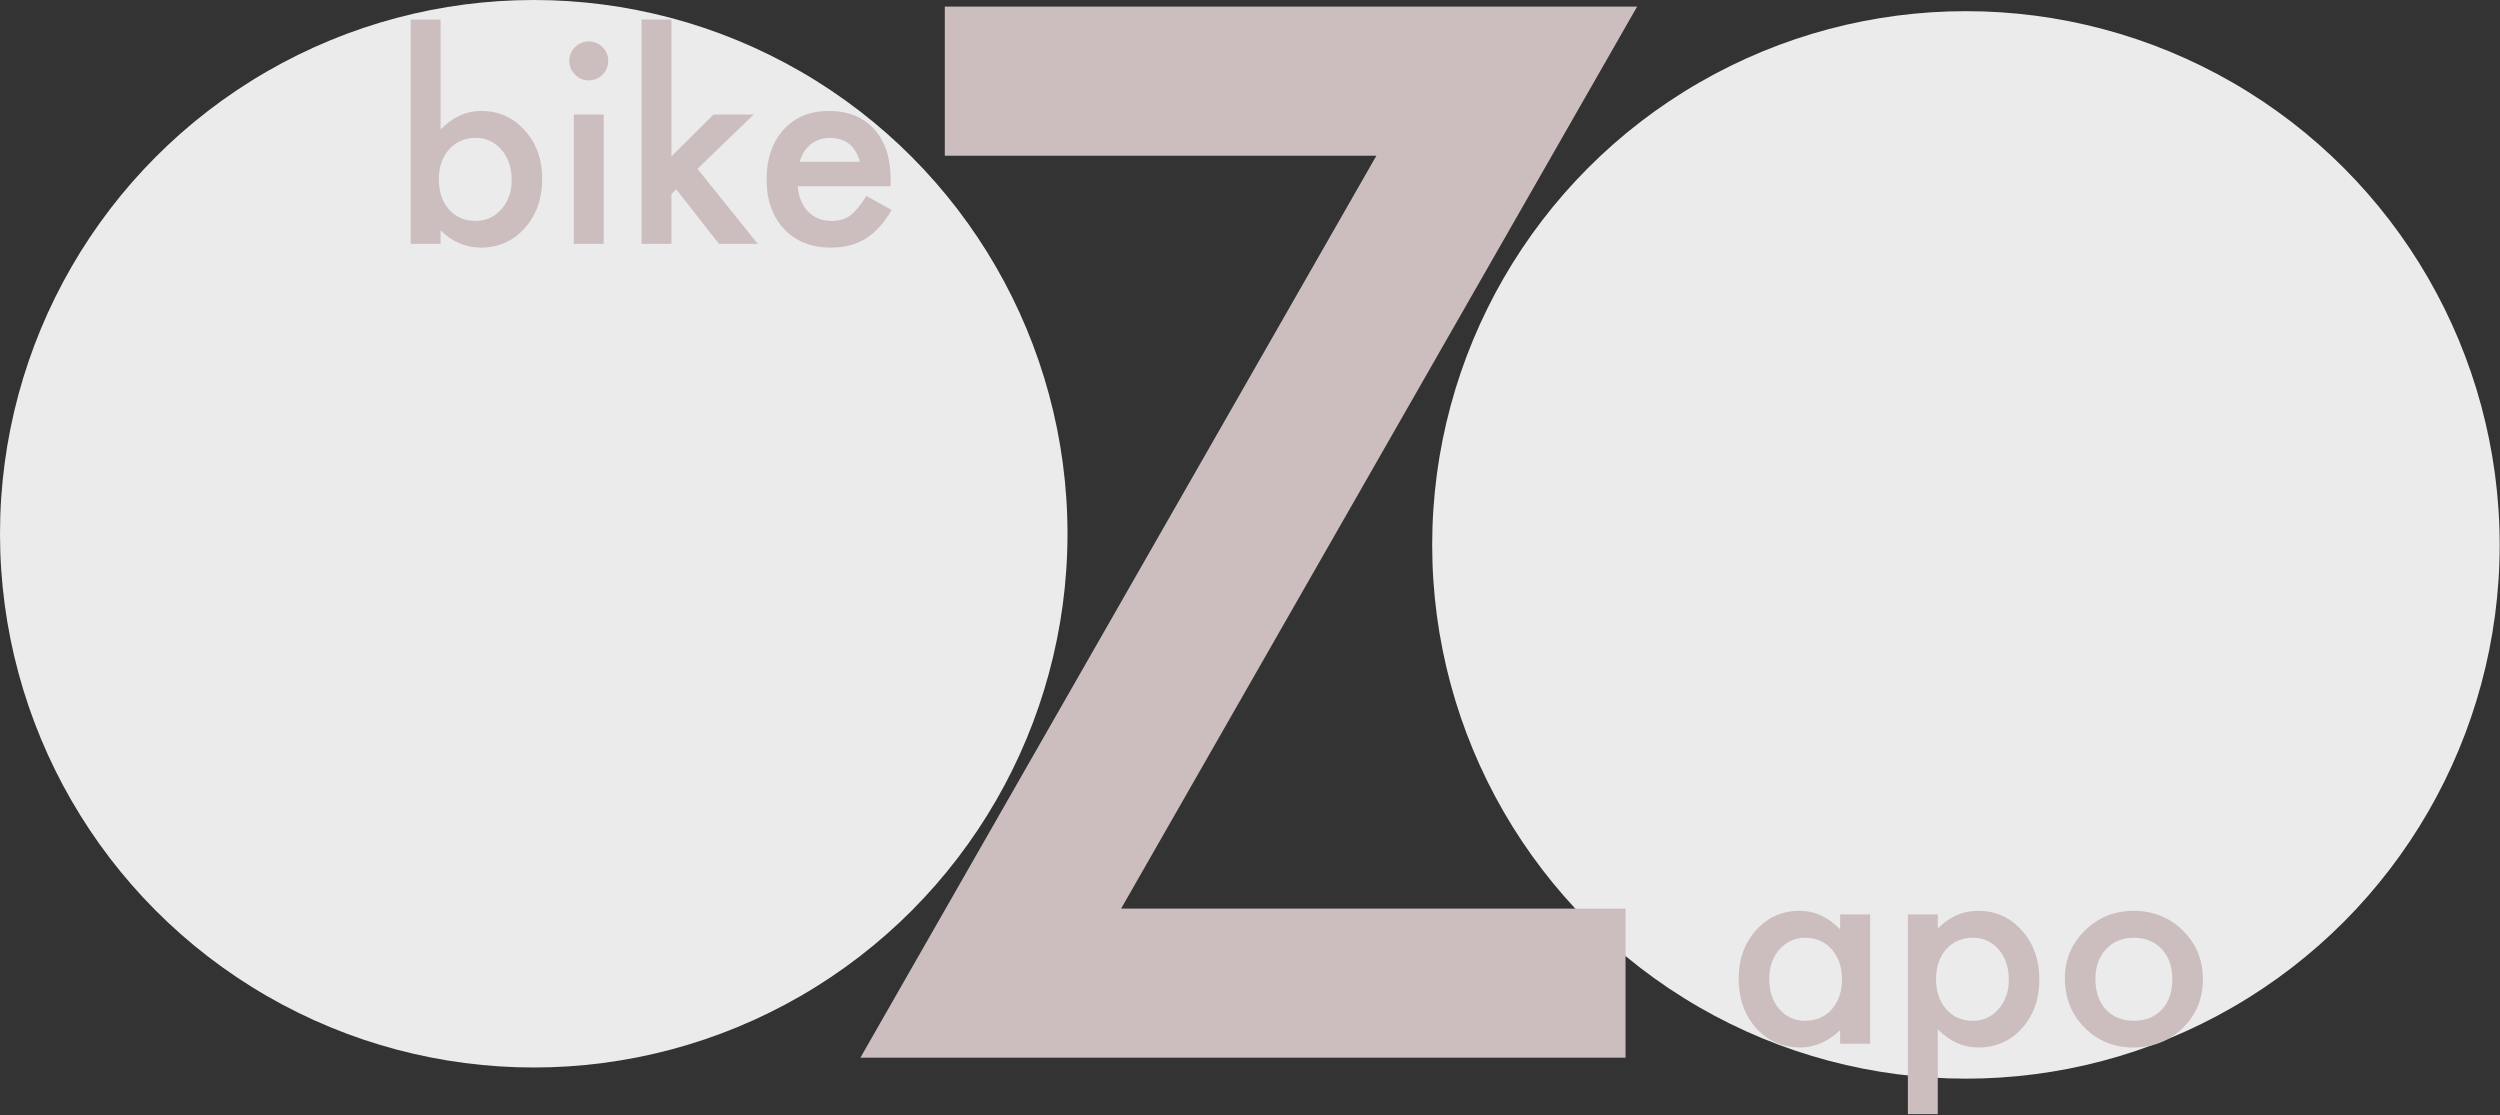 <?xml version="1.0" encoding="UTF-8" standalone="no"?><!DOCTYPE svg PUBLIC "-//W3C//DTD SVG 1.1//EN" "http://www.w3.org/Graphics/SVG/1.1/DTD/svg11.dtd"><svg width="100%" height="100%" viewBox="0 0 919 410" version="1.1" xmlns="http://www.w3.org/2000/svg" xmlns:xlink="http://www.w3.org/1999/xlink" xml:space="preserve" xmlns:serif="http://www.serif.com/" style="fill-rule:evenodd;clip-rule:evenodd;stroke-linejoin:round;stroke-miterlimit:2;"><rect x="0" y="0" width="919" height="410" fill="#333333" stroke="none"/><circle cx="196.205" cy="196.205" r="196.205" style="fill:#ebebeb;"/><circle cx="722.676" cy="200.312" r="196.205" style="fill:#ebebeb;"/><path d="M412.119,334.006l185.431,-0l0,54.803l-281.274,0l189.685,-331.573l-158.655,-0l-0,-54.804l254.498,0l-189.685,331.574Z" style="fill:#ccbebe;fill-rule:nonzero;"/><path d="M161.96,7.185l-0,40.429c4.394,-4.557 9.375,-6.836 14.941,-6.836c6.413,0 11.752,2.393 16.016,7.178c4.264,4.753 6.396,10.677 6.396,17.773c0,7.325 -2.148,13.379 -6.445,18.165c-4.264,4.752 -9.652,7.128 -16.162,7.128c-5.501,0 -10.417,-2.115 -14.746,-6.347l-0,4.98l-10.986,0l-0,-82.47l10.986,-0Zm26.123,59.033c-0,-4.558 -1.237,-8.269 -3.711,-11.133c-2.507,-2.93 -5.648,-4.395 -9.424,-4.395c-4.036,0 -7.324,1.416 -9.863,4.248c-2.507,2.8 -3.76,6.446 -3.76,10.938c0,4.622 1.237,8.317 3.711,11.084c2.474,2.832 5.729,4.248 9.766,4.248c3.808,-0 6.966,-1.416 9.472,-4.248c2.539,-2.865 3.809,-6.445 3.809,-10.742Z" style="fill:#ccbebe;fill-rule:nonzero;"/><path d="M221.921,42.097l-0,47.558l-10.987,0l0,-47.558l10.987,-0Zm-12.647,-19.776c0,-1.92 0.7,-3.58 2.1,-4.98c1.4,-1.4 3.076,-2.1 5.029,-2.1c1.986,0 3.679,0.7 5.078,2.1c1.4,1.367 2.1,3.043 2.1,5.029c-0,1.986 -0.7,3.678 -2.1,5.078c-1.367,1.4 -3.043,2.1 -5.029,2.1c-1.986,-0 -3.678,-0.7 -5.078,-2.1c-1.4,-1.4 -2.1,-3.109 -2.1,-5.127Z" style="fill:#ccbebe;fill-rule:nonzero;"/><path d="M246.823,7.185l0,50.292l15.479,-15.38l14.746,-0l-20.655,19.97l22.168,27.588l-14.257,0l-15.723,-20.068l-1.758,1.758l0,18.31l-10.986,0l-0,-82.47l10.986,-0Z" style="fill:#ccbebe;fill-rule:nonzero;"/><path d="M327.341,68.464l-34.082,-0c0.293,3.906 1.562,7.015 3.808,9.326c2.246,2.279 5.127,3.418 8.643,3.418c2.734,-0 4.997,-0.651 6.787,-1.953c1.758,-1.302 3.76,-3.711 6.006,-7.227l9.277,5.176c-1.432,2.441 -2.946,4.533 -4.541,6.274c-1.595,1.742 -3.304,3.174 -5.127,4.297c-1.823,1.123 -3.792,1.945 -5.908,2.466c-2.116,0.521 -4.411,0.781 -6.885,0.781c-7.096,0 -12.793,-2.278 -17.09,-6.836c-4.296,-4.589 -6.445,-10.677 -6.445,-18.261c0,-7.52 2.083,-13.607 6.25,-18.262c4.199,-4.59 9.766,-6.885 16.699,-6.885c6.999,0 12.533,2.23 16.602,6.69c4.036,4.427 6.055,10.563 6.055,18.408l-0.049,2.588Zm-11.28,-8.985c-1.53,-5.859 -5.224,-8.789 -11.084,-8.789c-1.334,0 -2.587,0.204 -3.759,0.611c-1.172,0.407 -2.238,0.993 -3.199,1.758c-0.96,0.765 -1.782,1.684 -2.465,2.758c-0.684,1.075 -1.205,2.295 -1.563,3.662l22.07,0Z" style="fill:#ccbebe;fill-rule:nonzero;"/><path d="M676.434,336.129l11.035,0l-0,47.559l-11.035,-0l-0,-4.981c-4.525,4.232 -9.391,6.348 -14.6,6.348c-6.575,0 -12.011,-2.376 -16.308,-7.129c-4.265,-4.85 -6.397,-10.905 -6.397,-18.164c0,-7.129 2.132,-13.07 6.397,-17.822c4.264,-4.753 9.602,-7.129 16.015,-7.129c5.534,-0 10.498,2.279 14.893,6.836l-0,-5.518Zm-26.074,23.633c-0,4.557 1.22,8.268 3.662,11.133c2.506,2.897 5.664,4.346 9.472,4.346c4.069,-0 7.357,-1.4 9.864,-4.2c2.506,-2.897 3.759,-6.575 3.759,-11.035c0,-4.459 -1.253,-8.138 -3.759,-11.035c-2.507,-2.832 -5.762,-4.248 -9.766,-4.248c-3.776,-0 -6.934,1.432 -9.473,4.297c-2.506,2.897 -3.759,6.478 -3.759,10.742Z" style="fill:#ccbebe;fill-rule:nonzero;"/><path d="M712.323,409.567l-10.987,-0l0,-73.438l10.987,0l-0,5.176c4.329,-4.329 9.244,-6.494 14.746,-6.494c6.543,-0 11.93,2.409 16.162,7.226c4.297,4.786 6.445,10.824 6.445,18.116c0,7.129 -2.132,13.069 -6.396,17.822c-4.232,4.72 -9.571,7.08 -16.016,7.08c-5.566,0 -10.547,-2.23 -14.941,-6.689l-0,31.201Zm26.123,-49.366c-0,-4.557 -1.237,-8.268 -3.711,-11.132c-2.507,-2.897 -5.664,-4.346 -9.473,-4.346c-4.036,-0 -7.308,1.4 -9.814,4.199c-2.507,2.8 -3.76,6.478 -3.76,11.035c-0,4.46 1.253,8.138 3.76,11.036c2.473,2.832 5.729,4.248 9.765,4.248c3.809,-0 6.95,-1.433 9.424,-4.297c2.539,-2.865 3.809,-6.446 3.809,-10.743Z" style="fill:#ccbebe;fill-rule:nonzero;"/><path d="M759.051,359.567c0,-6.869 2.458,-12.712 7.373,-17.53c4.915,-4.817 10.905,-7.226 17.969,-7.226c7.096,-0 13.118,2.425 18.066,7.275c4.883,4.851 7.324,10.808 7.324,17.871c0,7.129 -2.457,13.103 -7.373,17.92c-4.948,4.785 -11.018,7.178 -18.212,7.178c-7.129,0 -13.103,-2.441 -17.92,-7.324c-4.818,-4.818 -7.227,-10.873 -7.227,-18.164Zm11.23,0.195c0,4.753 1.27,8.512 3.809,11.279c2.604,2.8 6.038,4.2 10.303,4.2c4.297,-0 7.731,-1.384 10.303,-4.151c2.571,-2.767 3.857,-6.461 3.857,-11.084c-0,-4.622 -1.286,-8.317 -3.857,-11.084c-2.605,-2.799 -6.039,-4.199 -10.303,-4.199c-4.199,-0 -7.601,1.4 -10.205,4.199c-2.604,2.8 -3.907,6.413 -3.907,10.84Z" style="fill:#ccbebe;fill-rule:nonzero;"/></svg>